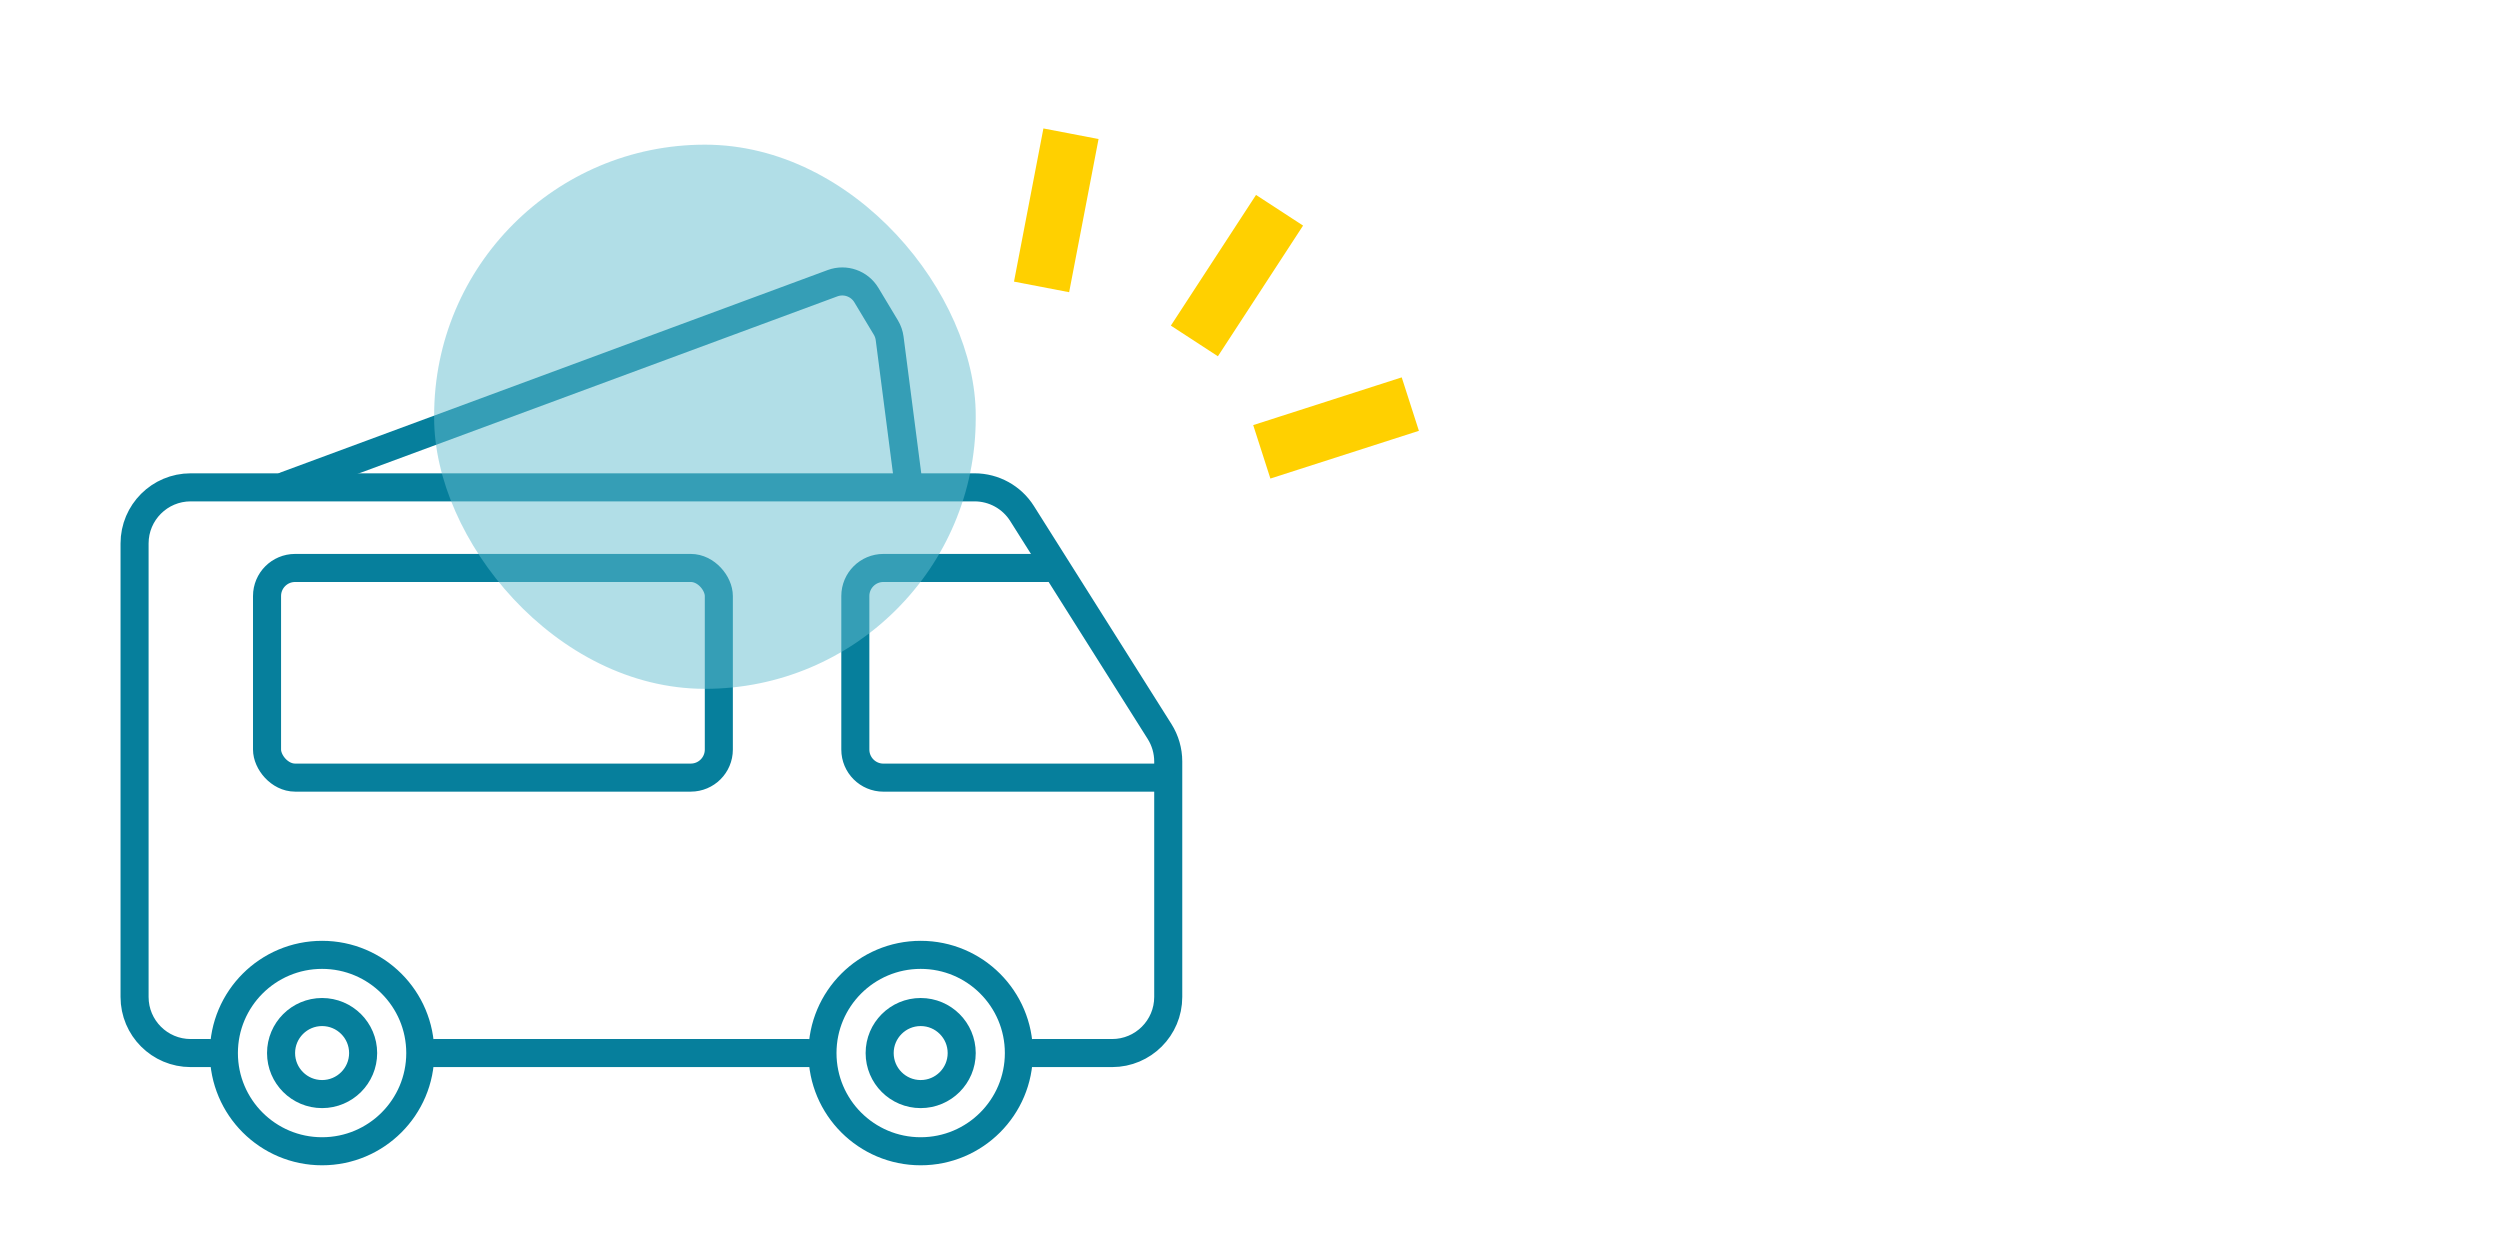 <svg
   width="81"
   height="40"
   viewBox="0 4 81 44"
   fill="none"
   xmlns="http://www.w3.org/2000/svg">
  <path
     d="M24.761 41.531H11.426M32.763 41.531H35.586C36.691 41.531 37.586 40.636 37.586 39.531L37.586 31.139C37.586 30.761 37.479 30.391 37.278 30.072L32.376 22.302C32.01 21.721 31.371 21.369 30.684 21.369L26.077 21.369H2.746C1.641 21.369 0.746 22.264 0.746 23.369L0.746 39.531C0.746 40.636 1.641 41.531 2.746 41.531H3.427"
     stroke="#067F9C"
     stroke-linecap="round"
     stroke-linejoin="round"
     id="path2" />
  <rect
     x="5.467"
     y="24.242"
     width="16.102"
     height="7.472"
     rx="1"
     stroke="#067f9c"
     stroke-linecap="round"
     stroke-linejoin="round"
     id="rect4" />
  <path
     d="M37.354 31.715H27.434C26.882 31.715 26.434 31.267 26.434 30.715V25.242C26.434 24.69 26.882 24.242 27.434 24.242H33.307"
     stroke="#067F9C"
     stroke-linecap="round"
     stroke-linejoin="round"
     id="path6" />
  <path
     d="M6.138 21.301L25.623 14.093C26.074 13.927 26.579 14.104 26.827 14.516L27.522 15.673C27.593 15.791 27.639 15.923 27.657 16.06L28.335 21.301"
     stroke="#067F9C"
     stroke-linecap="round"
     stroke-linejoin="round"
     id="path8" />
  <circle
     cx="28.763"
     cy="41.531"
     r="3.5"
     stroke="#067F9C"
     id="circle10" />
  <circle
     cx="28.763"
     cy="41.531"
     r="1.462"
     stroke="#067F9C"
     id="circle12" />
  <path
     d="M10.929 41.531C10.929 43.464 9.362 45.031 7.429 45.031C5.496 45.031 3.929 43.464 3.929 41.531C3.929 39.598 5.496 38.031 7.429 38.031C9.362 38.031 10.929 39.598 10.929 41.531Z"
     stroke="#067F9C"
     id="path14" />
  <path
     d="M8.892 41.531C8.892 42.339 8.237 42.993 7.429 42.993C6.622 42.993 5.967 42.339 5.967 41.531C5.967 40.724 6.622 40.069 7.429 40.069C8.237 40.069 8.892 40.724 8.892 41.531Z"
     stroke="#067F9C"
     id="path16" />
  <path
     d="m 41.873,19.797 3.388,-1.089"
     stroke="#ffd000"
     stroke-width="2.001"
     stroke-linecap="square"
     stroke-linejoin="round"
     id="path18" />
  <path
     d="m 39.064,15.313 1.943,-2.981"
     stroke="#ffd000"
     stroke-width="2.001"
     stroke-linecap="square"
     stroke-linejoin="round"
     id="path20" />
  <path
     d="m 33.26,13.243 0.671,-3.494"
     stroke="#ffd000"
     stroke-width="2.001"
     stroke-linecap="square"
     stroke-linejoin="round"
     id="path22" />
  <g
     style="mix-blend-mode:multiply"
     opacity="0.5"
     id="g26">
    <rect
       x="11.423"
       y="9.156"
       width="19.302"
       height="19.394"
       rx="9.651"
       fill="#64BDD0"
       id="rect24" />
  </g>
</svg>
